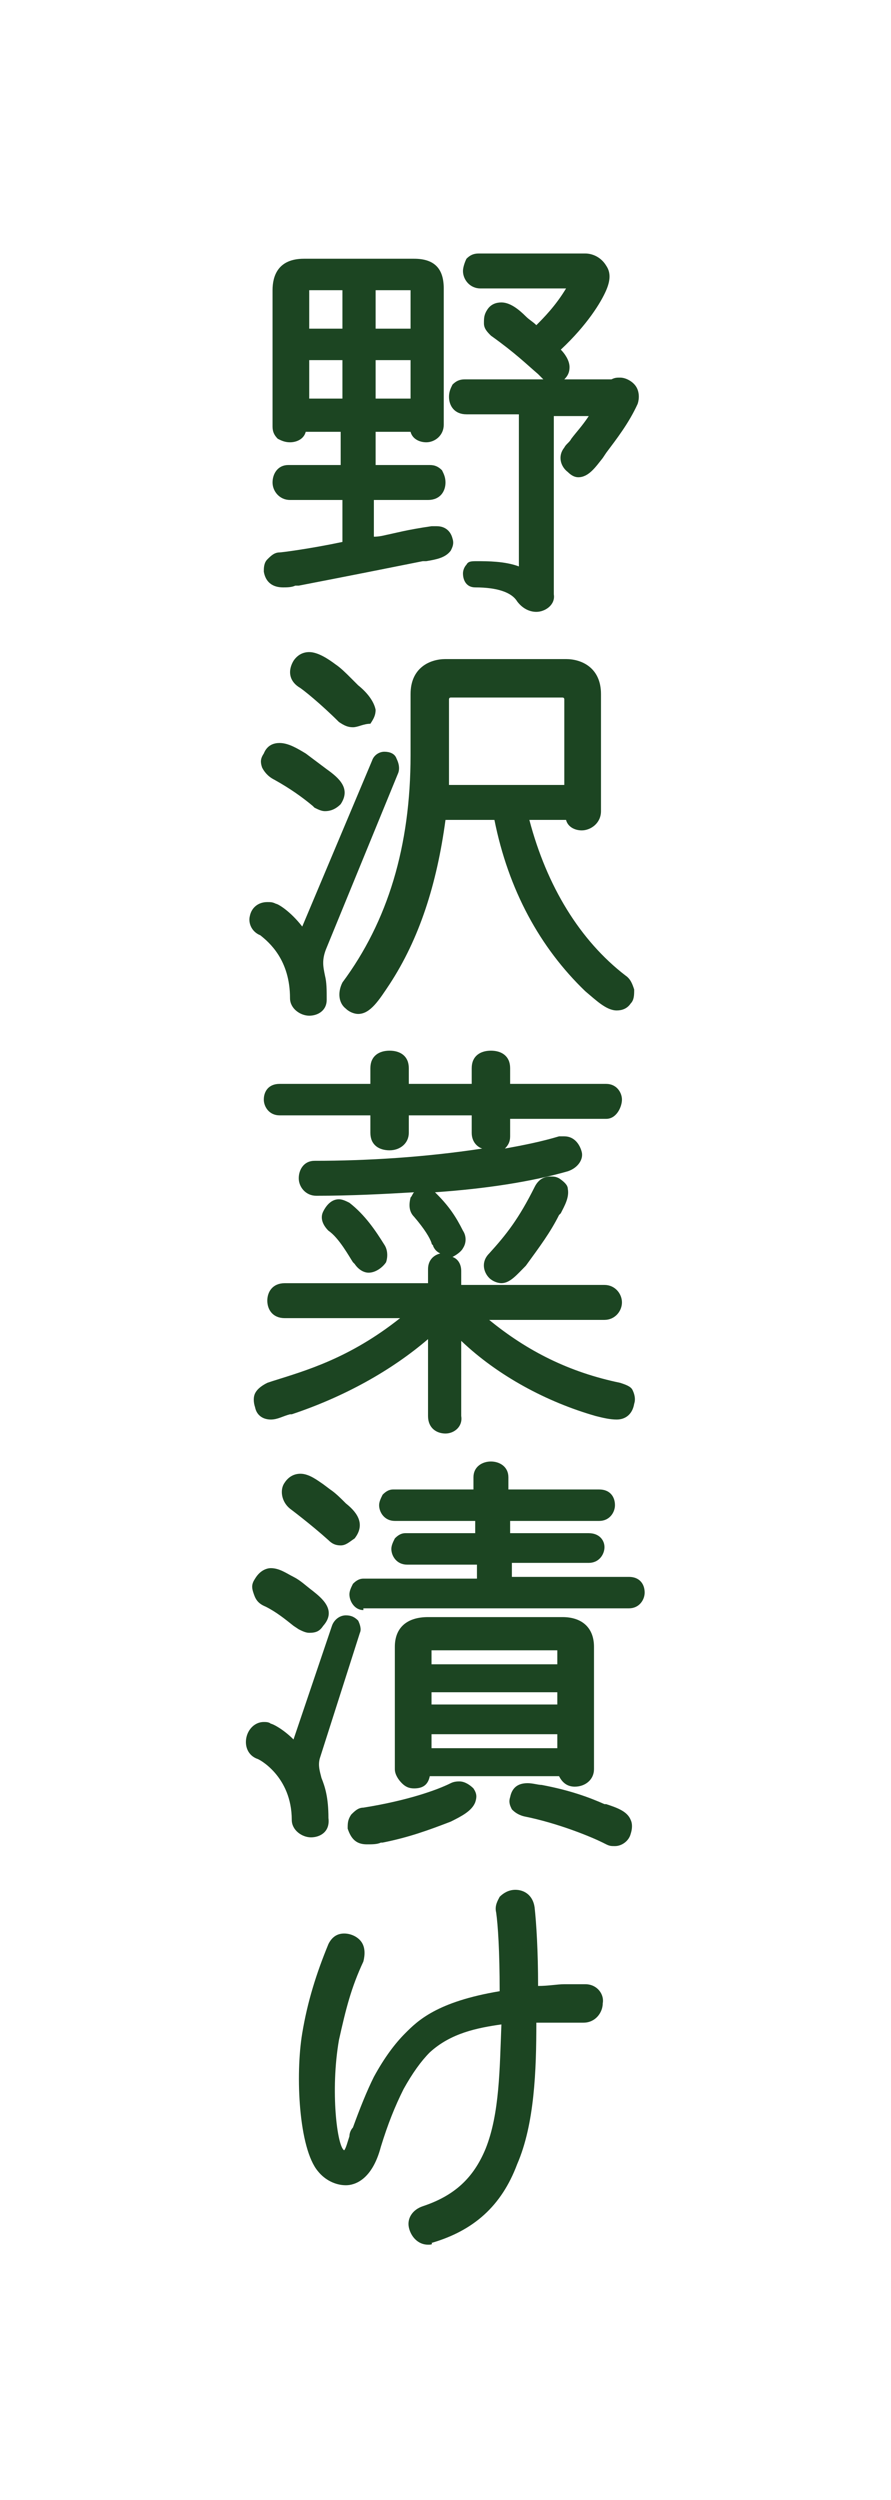 <?xml version="1.0" encoding="utf-8"?>
<!-- Generator: Adobe Illustrator 25.4.1, SVG Export Plug-In . SVG Version: 6.00 Build 0)  -->
<svg version="1.1" id="レイヤー_1" xmlns="http://www.w3.org/2000/svg" xmlns:xlink="http://www.w3.org/1999/xlink" x="0px"
	 y="0px" width="51px" height="143px" viewBox="0 0 51 143" style="enable-background:new 0 0 51 143;" xml:space="preserve">
<style type="text/css">
	.st0{fill:#1C4522;}
</style>
<g>
	<g>
		<path class="st0" d="M30.7,35c-0.4,0-0.8-0.2-1.1-0.6c-0.3-0.5-1.1-0.8-2.4-0.8c-0.5,0-0.7-0.4-0.7-0.8c0-0.2,0.1-0.4,0.2-0.5
			c0.1-0.2,0.3-0.2,0.6-0.2c0.6,0,1.6,0,2.4,0.3v-8.7h-3c-0.7,0-1-0.5-1-1c0-0.3,0.1-0.5,0.2-0.7c0.2-0.2,0.4-0.3,0.7-0.3h4.5
			c0,0-0.3-0.3-0.3-0.3c-0.7-0.6-1.3-1.2-2.7-2.2c-0.2-0.2-0.4-0.4-0.4-0.7c0-0.3,0-0.5,0.2-0.8c0.2-0.3,0.5-0.4,0.8-0.4
			c0.5,0,1,0.4,1.4,0.8c0.2,0.2,0.4,0.3,0.6,0.5c0.4-0.4,1.1-1.1,1.7-2.1l-4.9,0c-0.6,0-1-0.5-1-1c0-0.2,0.1-0.5,0.2-0.7
			c0.2-0.2,0.4-0.3,0.7-0.3h6.1c0.4,0,0.9,0.2,1.2,0.7c0.2,0.3,0.3,0.7,0,1.4c-0.3,0.7-1.1,2-2.6,3.4c0.2,0.2,0.5,0.6,0.5,1
			c0,0.3-0.1,0.5-0.3,0.7H35c0.2-0.1,0.3-0.1,0.5-0.1c0.3,0,0.7,0.2,0.9,0.5c0.2,0.3,0.2,0.7,0.1,1c-0.5,1.1-1.2,2-1.8,2.8l-0.2,0.3
			c-0.4,0.5-0.8,1.1-1.4,1.1c-0.2,0-0.4-0.1-0.6-0.3c-0.4-0.3-0.6-0.9-0.2-1.4c0.1-0.2,0.3-0.3,0.4-0.5c0.3-0.4,0.6-0.7,1-1.3h-2
			v10.2C31.8,34.6,31.2,35,30.7,35z M16.2,33.6c-0.6,0-1-0.3-1.1-0.9c0-0.2,0-0.5,0.2-0.7c0.2-0.2,0.4-0.4,0.7-0.4
			c0.1,0,1.7-0.2,3.6-0.6v-2.4h-3c-0.6,0-1-0.5-1-1c0-0.5,0.3-1,0.9-1h3v-1.9h-2c-0.1,0.4-0.5,0.6-0.9,0.6c-0.3,0-0.5-0.1-0.7-0.2
			c-0.2-0.2-0.3-0.4-0.3-0.7v-7.8c0-0.8,0.3-1.8,1.8-1.8h6.3c1.2,0,1.7,0.6,1.7,1.7v7.8c0,0.6-0.5,1-1,1c-0.4,0-0.8-0.2-0.9-0.6h-2
			v1.9h3.1c0.3,0,0.5,0.1,0.7,0.3c0.1,0.2,0.2,0.4,0.2,0.7c0,0.5-0.3,1-1,1h-3.1v2.1c0.1,0,0.3,0,0.7-0.1c0.5-0.1,1.2-0.3,2.6-0.5
			c0.1,0,0.2,0,0.3,0c0.5,0,0.8,0.3,0.9,0.7c0.1,0.3,0,0.5-0.1,0.7c-0.3,0.4-0.8,0.5-1.4,0.6l-0.2,0c-2,0.4-4,0.8-7.1,1.4l-0.2,0
			C16.7,33.6,16.4,33.6,16.2,33.6z M23.5,22.8v-2.2h-2v2.2H23.5z M19.6,22.8v-2.2h-1.9v2.2H19.6z M23.5,18.8v-2.2l-2,0v2.2H23.5z
			 M19.6,18.8v-2.2h-1.9c0,0,0,0,0,0l0,2.2H19.6z"/>
		<path class="st0" d="M17.7,58.1c-0.5,0-1.1-0.4-1.1-1c0-2.2-1.2-3.2-1.7-3.6c-0.5-0.2-0.7-0.7-0.6-1.1c0.1-0.5,0.5-0.8,1-0.8
			c0.2,0,0.3,0,0.5,0.1c0.1,0,0.8,0.4,1.5,1.3l4-9.5c0.1-0.3,0.4-0.5,0.7-0.5c0.3,0,0.6,0.1,0.7,0.4c0.1,0.2,0.2,0.5,0.1,0.8
			l-4.1,10c-0.3,0.7-0.2,1.1-0.1,1.6c0.1,0.4,0.1,0.8,0.1,1.4C18.7,57.8,18.2,58.1,17.7,58.1z M20.5,58c-0.2,0-0.5-0.1-0.7-0.3
			c-0.4-0.3-0.5-0.9-0.2-1.5c2.6-3.5,3.9-7.8,3.9-13v-3.5c0-1.5,1.1-2,2-2h6.9c0.9,0,2,0.5,2,2v6.7c0,0.7-0.6,1.1-1.1,1.1
			c-0.4,0-0.8-0.2-0.9-0.6h-2.1c1,3.8,2.9,6.9,5.5,8.9c0.3,0.2,0.4,0.5,0.5,0.8c0,0.3,0,0.6-0.2,0.8c-0.2,0.3-0.5,0.4-0.8,0.4
			c-0.6,0-1.2-0.6-1.8-1.1c-2.6-2.5-4.4-5.8-5.2-9.8h-2.8c-0.5,3.7-1.5,6.8-3.2,9.4C21.7,57.2,21.2,58,20.5,58z M32.3,44.9V40
			c0-0.1-0.1-0.1-0.1-0.1h-6.4c-0.1,0-0.1,0.1-0.1,0.1v3.3c0,0.6,0,1.1,0,1.6H32.3z M18.6,46.4c-0.2,0-0.4-0.1-0.6-0.2l-0.1-0.1
			c-0.6-0.5-1.3-1-2.2-1.5c-0.4-0.2-0.6-0.5-0.7-0.7c-0.1-0.3-0.1-0.5,0.1-0.8c0.2-0.5,0.6-0.6,0.9-0.6c0.5,0,1,0.3,1.5,0.6
			c0.4,0.3,0.8,0.6,1.2,0.9c0.7,0.5,1.4,1.1,0.8,2C19.2,46.3,18.9,46.4,18.6,46.4z M20.2,41.6c-0.3,0-0.5-0.1-0.8-0.3
			c-1-1-2.1-1.9-2.3-2l0,0c-0.6-0.4-0.6-1-0.3-1.5c0.2-0.3,0.5-0.5,0.9-0.5c0.5,0,1.1,0.4,1.5,0.7c0.3,0.2,0.6,0.5,0.9,0.8l0.4,0.4
			c0.5,0.4,0.9,0.9,1,1.4c0,0.3-0.1,0.5-0.3,0.8C20.8,41.4,20.5,41.6,20.2,41.6z"/>
		<path class="st0" d="M25.5,82c-0.5,0-1-0.3-1-1v-4.4c-2.1,1.8-4.8,3.3-7.8,4.3l-0.1,0c-0.4,0.1-0.7,0.3-1.1,0.3
			c-0.4,0-0.8-0.2-0.9-0.7c-0.1-0.3-0.1-0.6,0-0.8c0.1-0.2,0.3-0.4,0.7-0.6l0.3-0.1c1.9-0.6,4.4-1.3,7.3-3.6h-6.6c-0.7,0-1-0.5-1-1
			c0-0.5,0.3-1,1-1h8.2v-0.8c0-0.5,0.3-0.8,0.7-0.9c-0.2-0.1-0.3-0.2-0.4-0.4c0-0.1-0.1-0.1-0.1-0.2c-0.1-0.3-0.4-0.8-1-1.5
			c-0.3-0.3-0.3-0.7-0.2-1.1c0.1-0.1,0.1-0.2,0.2-0.3c-1.7,0.1-3.6,0.2-5.6,0.2h0c-0.6,0-1-0.5-1-1c0-0.5,0.3-1,0.9-1
			c3,0,6.3-0.2,9.6-0.7c-0.3-0.1-0.6-0.4-0.6-0.9v-1h-3.6v1c0,0.6-0.5,1-1.1,1s-1.1-0.3-1.1-1v-1h-5.2c-0.6,0-0.9-0.5-0.9-0.9
			c0-0.5,0.3-0.9,0.9-0.9h5.2v-0.9c0-0.7,0.5-1,1.1-1s1.1,0.3,1.1,1v0.9h3.6v-0.9c0-0.7,0.5-1,1.1-1s1.1,0.3,1.1,1v0.9h5.5
			c0.6,0,0.9,0.5,0.9,0.9S35.3,64,34.7,64h-5.5v1c0,0.3-0.1,0.5-0.3,0.7c1.1-0.2,2.1-0.4,3.1-0.7c0.1,0,0.2,0,0.3,0
			c0.6,0,0.9,0.5,1,0.9c0.1,0.4-0.2,0.9-0.8,1.1c-2.1,0.6-4.7,1-7.6,1.2c0,0,0.1,0.1,0.1,0.1c0.7,0.7,1.1,1.3,1.5,2.1
			c0.2,0.3,0.2,0.7,0,1c-0.1,0.2-0.4,0.4-0.6,0.5c0.3,0.1,0.5,0.4,0.5,0.8v0.8h8.2c0.6,0,1,0.5,1,1s-0.4,1-1,1h-6.6
			c2.2,1.8,4.6,3,7.5,3.6c0.3,0.1,0.6,0.2,0.7,0.4c0.1,0.2,0.2,0.5,0.1,0.8c-0.1,0.6-0.5,0.9-1,0.9c-0.4,0-0.8-0.1-1.2-0.2
			c-2.8-0.8-5.6-2.3-7.7-4.3V81C26.5,81.6,26,82,25.5,82z M28.7,73.4c-0.2,0-0.5-0.1-0.7-0.3c-0.3-0.3-0.5-0.9,0-1.4
			c1-1.1,1.7-2,2.6-3.8c0.2-0.4,0.5-0.6,0.9-0.6c0.2,0,0.3,0,0.5,0.1c0.3,0.2,0.5,0.4,0.5,0.6c0.1,0.5-0.2,1-0.4,1.4L32,69.5
			c-0.5,1-1.1,1.8-1.9,2.9C29.6,72.9,29.2,73.4,28.7,73.4z M21.1,72.8c-0.3,0-0.6-0.2-0.8-0.5l-0.1-0.1c-0.2-0.3-0.8-1.4-1.4-1.8
			c-0.3-0.3-0.5-0.7-0.3-1.1c0.2-0.4,0.5-0.7,0.9-0.7c0.2,0,0.4,0.1,0.6,0.2c0.9,0.7,1.5,1.6,2,2.4c0.2,0.3,0.2,0.7,0.1,1
			C21.9,72.5,21.5,72.8,21.1,72.8z"/>
		<path class="st0" d="M35.2,105.6c-0.2,0-0.3,0-0.5-0.1l-0.2-0.1c-0.6-0.3-2.5-1.1-4.5-1.5c-0.4-0.1-0.6-0.3-0.7-0.4
			c-0.1-0.2-0.2-0.4-0.1-0.7c0.1-0.5,0.4-0.8,1-0.8c0.3,0,0.6,0.1,0.8,0.1c1.6,0.3,2.7,0.7,3.6,1.1l0.1,0c0.6,0.2,1.2,0.4,1.4,0.9
			c0.1,0.2,0.1,0.5,0,0.8C36,105.3,35.6,105.6,35.2,105.6z M21,105.5c-0.6,0-0.9-0.3-1.1-0.9c0-0.3,0-0.5,0.2-0.8
			c0.2-0.2,0.4-0.4,0.7-0.4c2.5-0.4,4.2-1,5-1.4c0.2-0.1,0.4-0.1,0.5-0.1c0.3,0,0.6,0.2,0.8,0.4c0.2,0.3,0.2,0.5,0.1,0.8
			c-0.2,0.5-0.8,0.8-1.4,1.1c-1.3,0.5-2.4,0.9-3.9,1.2l-0.1,0C21.6,105.5,21.3,105.5,21,105.5z M17.8,105.1c-0.5,0-1.1-0.4-1.1-1
			c0-2.5-1.9-3.5-2-3.5c-0.5-0.2-0.7-0.7-0.6-1.2c0.1-0.5,0.5-0.9,1-0.9c0.1,0,0.3,0,0.4,0.1c0.1,0,0.7,0.3,1.3,0.9l2.2-6.5
			c0.1-0.3,0.4-0.6,0.8-0.6c0.3,0,0.5,0.1,0.7,0.3c0.1,0.2,0.2,0.5,0.1,0.7l-2.3,7.2c-0.1,0.4,0,0.7,0.1,1.1
			c0.2,0.5,0.4,1.1,0.4,2.3C18.9,104.8,18.3,105.1,17.8,105.1z M23.7,102.3c-0.3,0-0.5-0.1-0.7-0.3c-0.2-0.2-0.4-0.5-0.4-0.8v-7
			c0-1.1,0.7-1.7,1.9-1.7h7.7c1.1,0,1.8,0.6,1.8,1.7v7c0,0.6-0.5,1-1.1,1c-0.4,0-0.7-0.2-0.9-0.6h-7.4
			C24.5,102.1,24.2,102.3,23.7,102.3z M31.9,100v-0.8h-7.2v0.8H31.9z M31.9,97.5v-0.7h-7.2v0.7H31.9z M31.9,95.1v-0.7l-7.2,0v-0.2
			l0,0.2l0,0.8H31.9z M17.7,93.4c-0.2,0-0.4-0.1-0.6-0.2L16.8,93c-0.5-0.4-1-0.8-1.6-1.1c-0.5-0.2-0.6-0.5-0.7-0.8
			c-0.1-0.3-0.1-0.5,0.1-0.8c0.3-0.5,0.7-0.6,0.9-0.6c0.5,0,0.9,0.3,1.3,0.5c0.4,0.2,0.7,0.5,1.1,0.8c0.5,0.4,1.4,1.1,0.6,2
			C18.3,93.3,18.1,93.4,17.7,93.4z M20.8,92.1c-0.5,0-0.8-0.5-0.8-0.9c0-0.2,0.1-0.4,0.2-0.6c0.1-0.1,0.3-0.3,0.6-0.3h6.5v-0.8h-4
			c-0.6,0-0.9-0.5-0.9-0.9c0-0.2,0.1-0.4,0.2-0.6c0.1-0.1,0.3-0.3,0.6-0.3h4v-0.7h-4.6c-0.6,0-0.9-0.5-0.9-0.9
			c0-0.2,0.1-0.4,0.2-0.6c0.1-0.1,0.3-0.3,0.6-0.3h4.6v-0.7c0-0.6,0.5-0.9,1-0.9s1,0.3,1,0.9v0.7h5.2c0.6,0,0.9,0.4,0.9,0.9
			c0,0.4-0.3,0.9-0.9,0.9h-5.1v0.7h4.5c0.6,0,0.9,0.4,0.9,0.8c0,0.4-0.3,0.9-0.9,0.9h-4.4v0.8H36c0.6,0,0.9,0.4,0.9,0.9
			c0,0.4-0.3,0.9-0.9,0.9H20.8z M19.5,88.4c-0.3,0-0.5-0.1-0.7-0.3c-1-0.9-2.2-1.8-2.2-1.8c-0.5-0.4-0.6-1.1-0.3-1.5
			c0.2-0.3,0.5-0.5,0.9-0.5c0.5,0,1,0.4,1.3,0.6l0.4,0.3c0.3,0.2,0.6,0.5,0.8,0.7l0.1,0.1c0.5,0.4,1.2,1.1,0.5,2
			C20,88.2,19.8,88.4,19.5,88.4z"/>
		<path class="st0" d="M24.5,128.4c-0.6,0-1-0.5-1.1-1c-0.1-0.5,0.2-1,0.8-1.2c1.8-0.6,2.9-1.6,3.6-3.3c0.8-2,0.8-4.6,0.9-7.1
			c-1.4,0.2-2.9,0.5-4.1,1.6c-0.5,0.5-1,1.2-1.5,2.1c-0.5,1-0.9,2-1.3,3.3c-0.5,1.9-1.5,2.2-2,2.2c-0.6,0-1.2-0.3-1.6-0.8
			c-1.1-1.3-1.3-5.5-0.9-7.9c0.3-1.8,0.8-3.4,1.5-5.1c0.2-0.4,0.5-0.6,0.9-0.6c0.4,0,0.8,0.2,1,0.5c0.2,0.3,0.2,0.7,0.1,1.1
			c-0.7,1.5-1,2.7-1.4,4.5c-0.5,2.9-0.1,6.1,0.3,6.3c0.1-0.1,0.2-0.5,0.3-0.8c0-0.2,0.1-0.4,0.2-0.5c0.4-1.1,0.8-2.1,1.2-2.9
			c0.6-1.1,1.2-1.9,1.8-2.5c0.7-0.7,1.8-1.8,5.4-2.4c0-2.3-0.1-3.8-0.2-4.5c-0.1-0.4,0.1-0.7,0.2-0.9c0.2-0.2,0.5-0.4,0.9-0.4
			c0.5,0,1,0.3,1.1,1c0.1,0.9,0.2,2.5,0.2,4.5c0.6,0,1.1-0.1,1.5-0.1c0.5,0,0.8,0,1.2,0c0.7,0,1.1,0.6,1,1.1c0,0.5-0.4,1.1-1.1,1.1
			c-0.4,0-0.8,0-1.2,0c-0.5,0-1,0-1.5,0c0,2.7-0.1,5.8-1.1,8.1c-0.9,2.4-2.5,3.8-4.9,4.5C24.8,128.4,24.6,128.4,24.5,128.4z"/>
	</g>
</g>
</svg>
